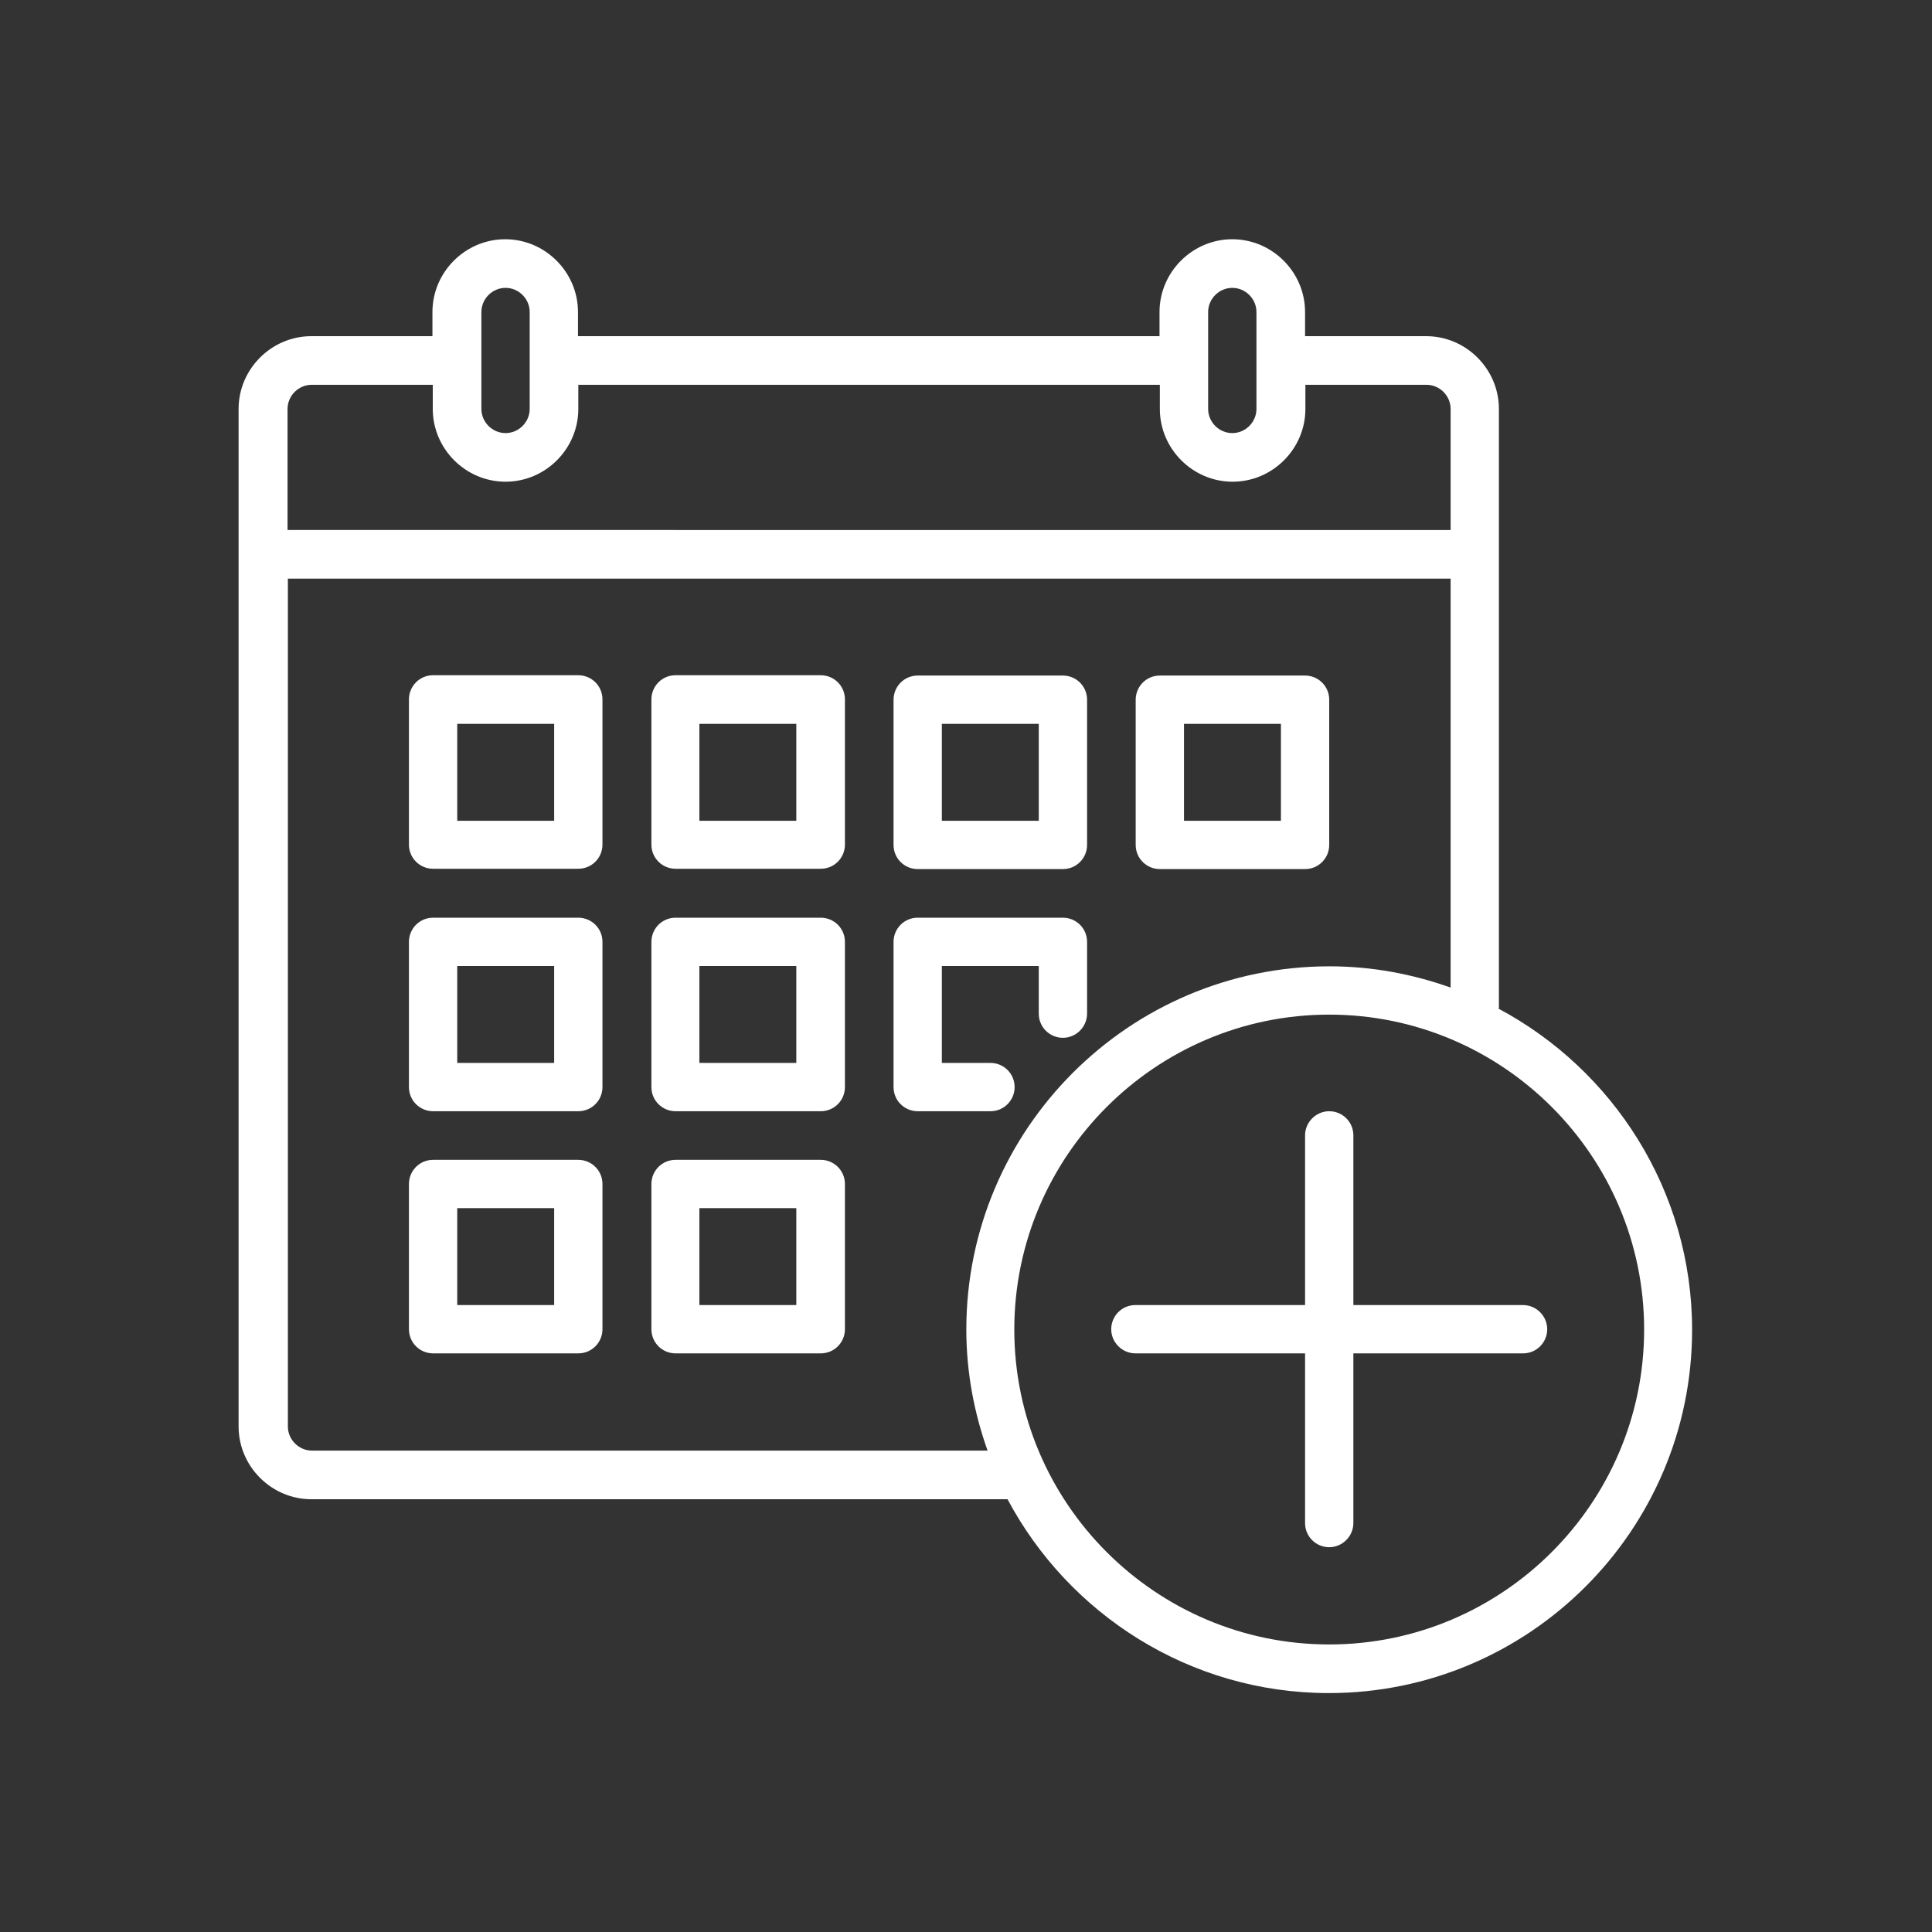 <?xml version="1.0" encoding="UTF-8"?>
<svg id="Layer_1" data-name="Layer 1" xmlns="http://www.w3.org/2000/svg" width="60" height="60" viewBox="0 0 60 60">
  <rect x="0" y="0" width="60" height="60" fill="#333333" stroke="none"/>
  <defs>
    <style>
      .cls-1 {
        fill: #fff;
        stroke-width: 0px;
      }
    </style>
  </defs>
  <g id="calendar-day-schedule-add-event">
    <g>
      <path class="cls-1" d="M17.96,20.97h-4.51c-.42,0-.75.34-.75.75v4.51c0,.42.34.75.75.75h4.51c.42,0,.75-.34.75-.75v-4.51c0-.42-.34-.75-.75-.75ZM17.21,25.49h-3.01v-3.01h3.01v3.01Z"/>
      <path class="cls-1" d="M25.49,20.97h-4.51c-.42,0-.75.34-.75.75v4.51c0,.42.34.75.75.75h4.51c.42,0,.75-.34.75-.75v-4.51c0-.42-.34-.75-.75-.75ZM24.73,25.49h-3.01v-3.01h3.01v3.01Z"/>
      <path class="cls-1" d="M28.5,26.99h4.51c.42,0,.75-.34.75-.75v-4.51c0-.42-.34-.75-.75-.75h-4.51c-.42,0-.75.34-.75.75v4.51c0,.42.34.75.75.75ZM29.25,22.48h3.01v3.01h-3.01v-3.01Z"/>
      <path class="cls-1" d="M36.02,26.99h4.51c.42,0,.75-.34.75-.75v-4.51c0-.42-.34-.75-.75-.75h-4.51c-.42,0-.75.34-.75.75v4.51c0,.42.34.75.75.75ZM36.77,22.48h3.01v3.01h-3.01v-3.01Z"/>
      <path class="cls-1" d="M17.96,28.5h-4.51c-.42,0-.75.34-.75.75v4.51c0,.42.34.75.75.75h4.51c.42,0,.75-.34.75-.75v-4.51c0-.42-.34-.75-.75-.75ZM17.21,33.01h-3.01v-3.01h3.01v3.01Z"/>
      <path class="cls-1" d="M25.49,28.5h-4.51c-.42,0-.75.34-.75.75v4.51c0,.42.34.75.75.75h4.51c.42,0,.75-.34.75-.75v-4.51c0-.42-.34-.75-.75-.75ZM24.73,33.01h-3.01v-3.01h3.01v3.01Z"/>
      <path class="cls-1" d="M31.51,33.76c0-.42-.34-.75-.75-.75h-1.51v-3.01h3.01v1.48c0,.42.34.75.75.75s.75-.34.75-.75v-2.23c0-.42-.34-.75-.75-.75h-4.51c-.42,0-.75.34-.75.75v4.51c0,.42.34.75.75.75h2.26c.42,0,.75-.34.75-.75Z"/>
      <path class="cls-1" d="M17.96,36.02h-4.51c-.42,0-.75.34-.75.75v4.51c0,.42.34.75.75.75h4.51c.42,0,.75-.34.75-.75v-4.51c0-.42-.34-.75-.75-.75ZM17.21,40.53h-3.01v-3.01h3.01v3.01Z"/>
      <path class="cls-1" d="M25.49,36.02h-4.51c-.42,0-.75.34-.75.75v4.51c0,.42.34.75.75.75h4.51c.42,0,.75-.34.75-.75v-4.51c0-.42-.34-.75-.75-.75ZM24.73,40.53h-3.01v-3.01h3.01v3.01Z"/>
      <path class="cls-1" d="M46.55,31.31V12.7c0-1.24-1.02-2.26-2.26-2.26h-3.76v-.75c0-1.24-1.02-2.26-2.26-2.26s-2.26,1.02-2.26,2.26v.75h-18.06v-.75c0-1.24-1.02-2.26-2.26-2.26s-2.26,1.02-2.26,2.26v.75h-3.76c-1.24,0-2.26,1.02-2.26,2.26v31.6c0,1.24,1.02,2.26,2.26,2.26h21.62c1.9,3.57,5.66,6.02,9.98,6.02,6.22,0,11.28-5.06,11.28-11.28,0-4.32-2.45-8.08-6.02-9.98ZM37.52,9.69c0-.41.34-.75.75-.75s.75.34.75.75v3.01c0,.41-.34.75-.75.75s-.75-.34-.75-.75v-3.01ZM14.95,9.69c0-.41.34-.75.75-.75s.75.34.75.75v3.01c0,.41-.34.75-.75.75s-.75-.34-.75-.75v-3.01ZM8.93,12.7c0-.41.34-.75.75-.75h3.76v.75c0,1.24,1.02,2.26,2.26,2.26s2.26-1.02,2.26-2.26v-.75h18.06v.75c0,1.24,1.02,2.26,2.26,2.26s2.26-1.02,2.26-2.26v-.75h3.76c.41,0,.75.34.75.75v3.76H8.93v-3.76ZM30.66,45.05H9.69c-.41,0-.75-.34-.75-.75v-26.33h36.11v12.7c-1.18-.42-2.44-.66-3.76-.66-6.22,0-11.28,5.06-11.28,11.28,0,1.32.24,2.58.66,3.76ZM41.28,51.07c-5.39,0-9.78-4.39-9.78-9.78s4.39-9.78,9.78-9.78,9.78,4.39,9.78,9.78-4.39,9.78-9.78,9.78Z"/>
      <path class="cls-1" d="M47.3,40.53h-5.27v-5.27c0-.42-.34-.75-.75-.75s-.75.34-.75.75v5.27h-5.27c-.42,0-.75.34-.75.75s.34.75.75.75h5.27v5.27c0,.42.34.75.75.75s.75-.34.75-.75v-5.27h5.27c.42,0,.75-.34.75-.75s-.34-.75-.75-.75Z"/>
    </g>
  </g>
</svg>